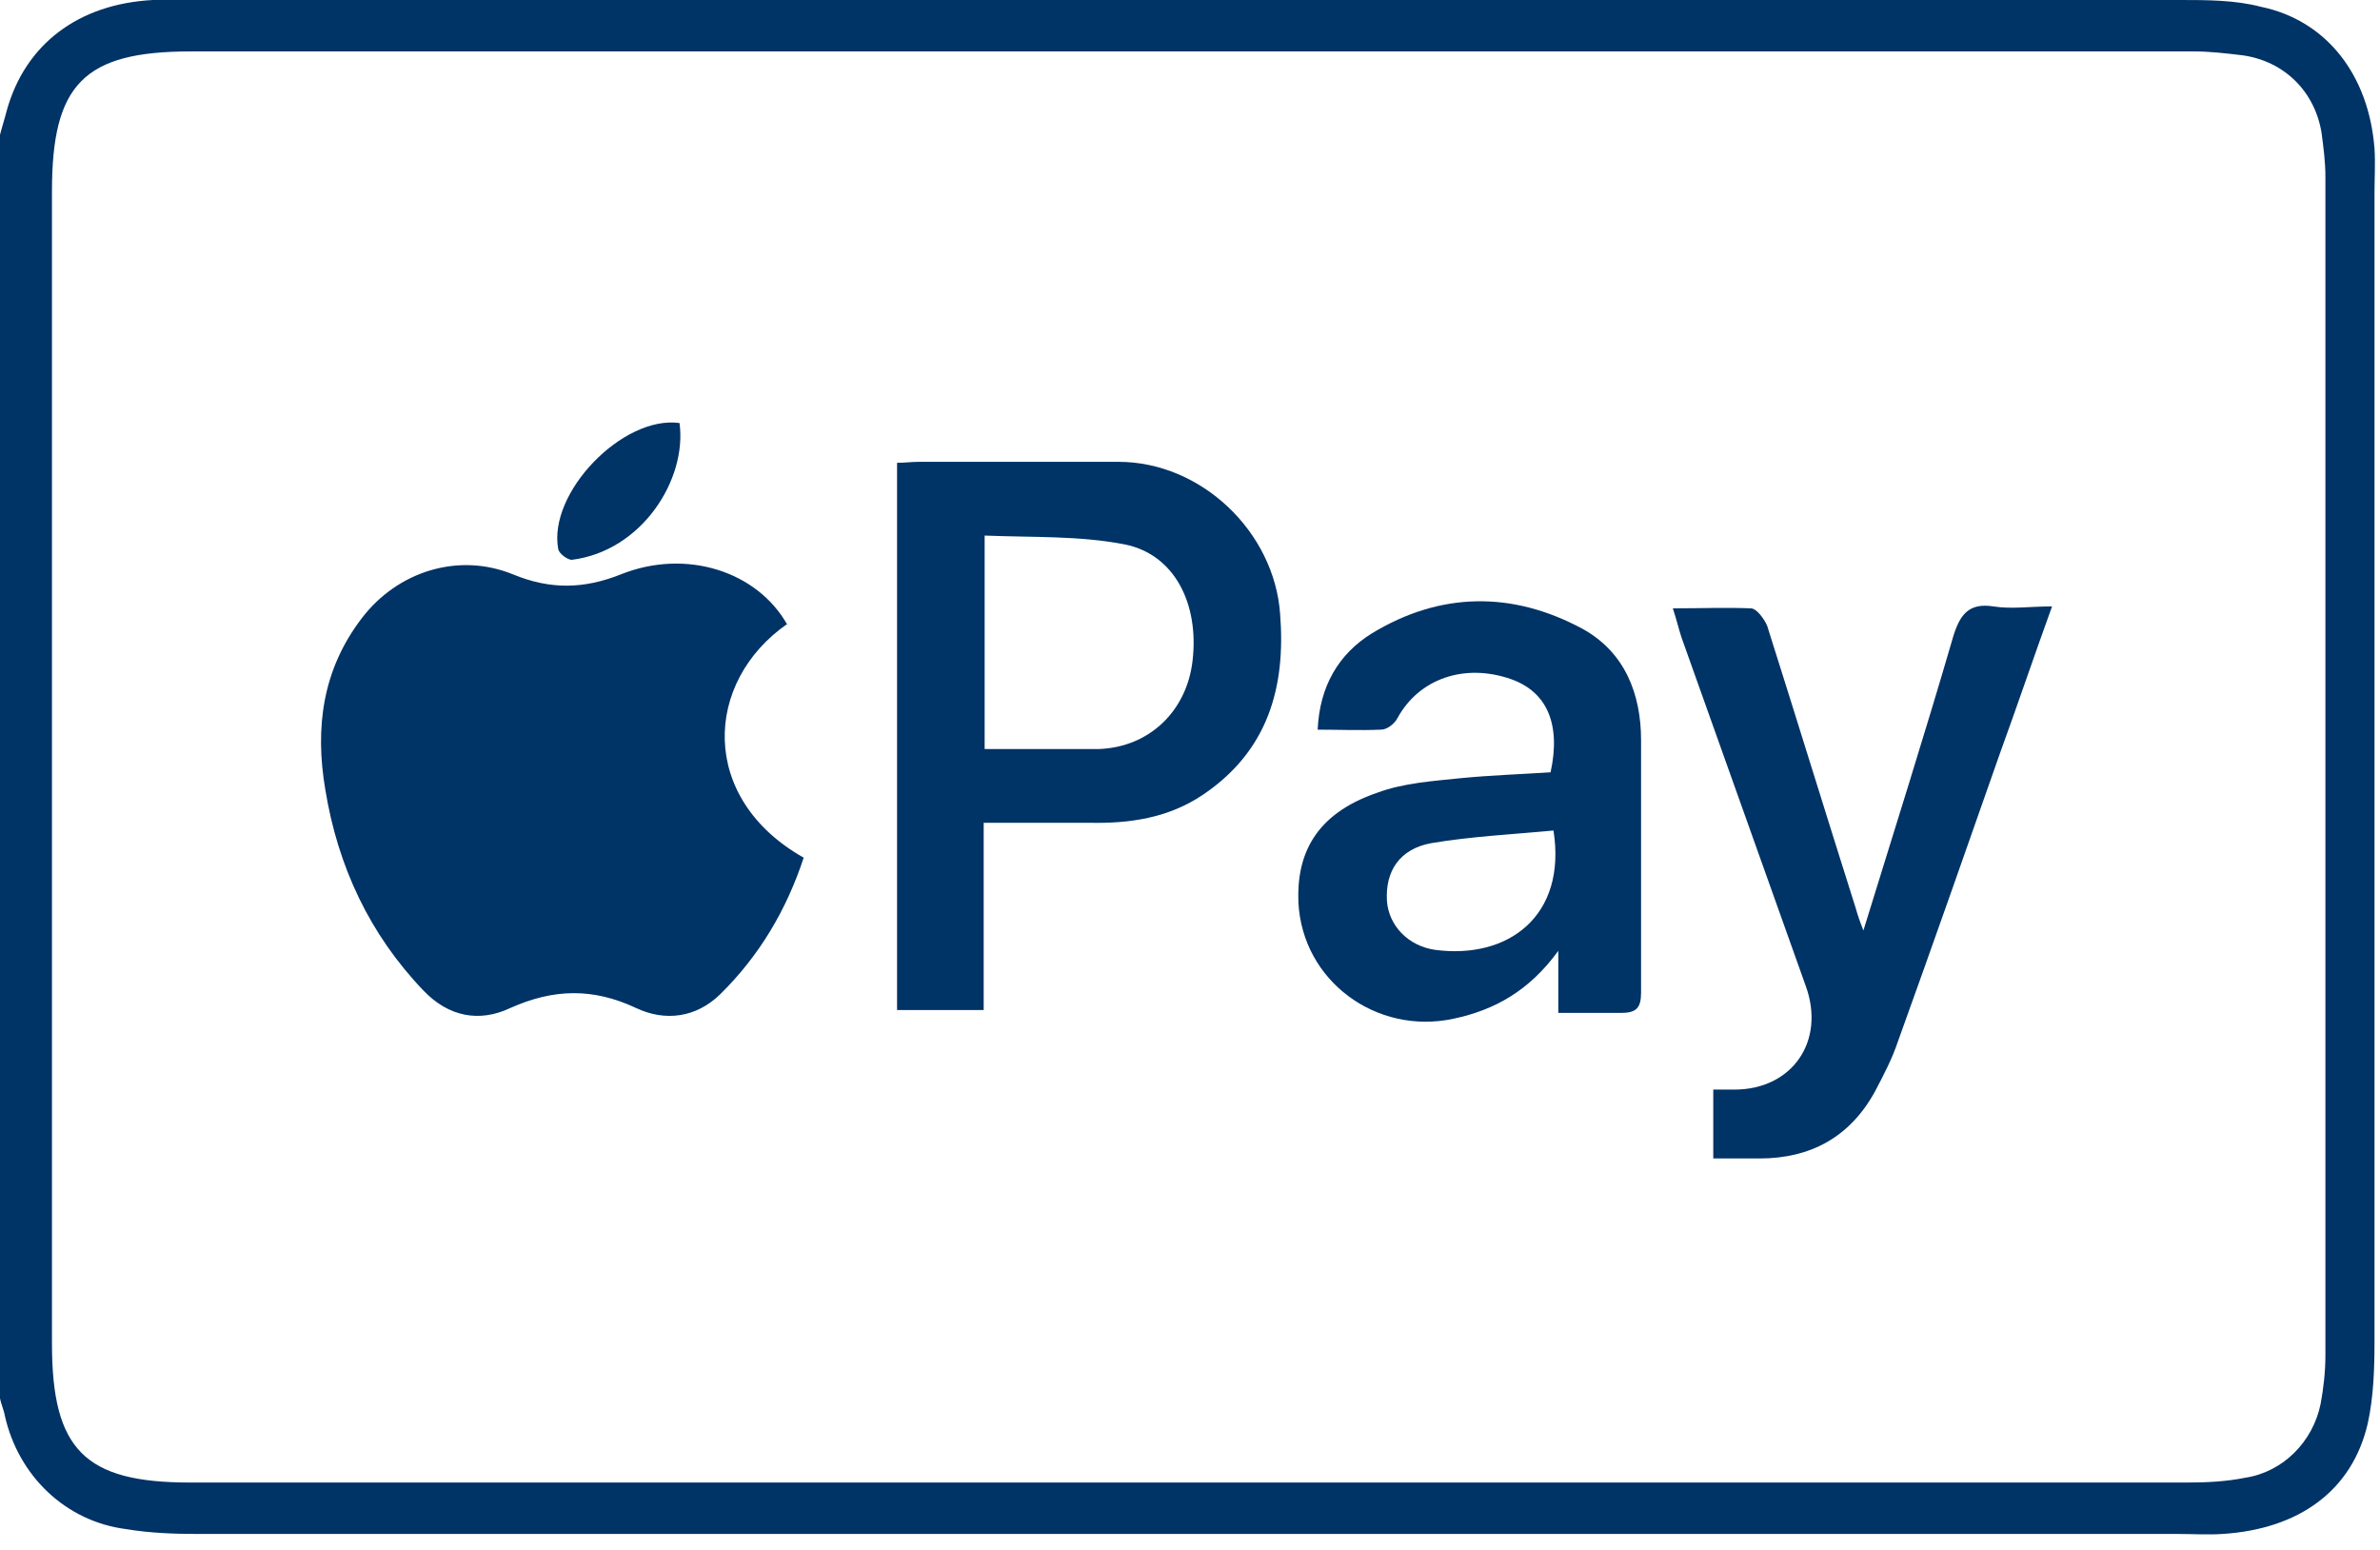 <svg width="109" height="71" viewBox="0 0 109 71" fill="none" xmlns="http://www.w3.org/2000/svg">
<path d="M0 6.176C0.088 5.821 0.22 5.421 0.309 5.065C1.146 2.044 3.571 0.178 7.009 0C7.45 0 7.935 0 8.375 0C38.88 0 69.384 0 99.844 0C101.078 0 102.357 -3.31039e-08 103.547 0.311C106.544 0.933 108.484 3.421 108.748 6.798C108.792 7.464 108.748 8.175 108.748 8.842C108.748 26.392 108.748 43.898 108.748 61.449C108.748 62.693 108.704 63.981 108.44 65.181C107.735 68.246 105.31 70.024 101.784 70.246C101.122 70.29 100.417 70.246 99.756 70.246C69.516 70.246 39.276 70.246 9.037 70.246C7.935 70.246 6.833 70.201 5.775 70.024C2.998 69.668 0.838 67.58 0.22 64.825C0.176 64.559 0.044 64.292 0 64.025C0 44.742 0 25.459 0 6.176ZM54.396 67.891C69.648 67.891 84.9 67.891 100.197 67.891C101.078 67.891 101.96 67.847 102.842 67.669C104.561 67.402 105.927 66.025 106.28 64.292C106.412 63.581 106.5 62.826 106.5 62.071C106.5 44.076 106.5 26.081 106.5 8.086C106.5 7.42 106.412 6.754 106.324 6.087C106.015 4.177 104.605 2.799 102.709 2.533C101.96 2.444 101.211 2.355 100.505 2.355C69.913 2.355 39.321 2.355 8.728 2.355C3.835 2.355 2.38 3.866 2.38 8.753C2.38 26.348 2.38 43.943 2.38 61.537C2.38 66.38 3.879 67.891 8.684 67.891C23.936 67.891 39.188 67.891 54.484 67.891H54.396Z" fill="#003366"/>
<path d="M36.059 28.569C32.224 31.235 32.003 36.567 36.808 39.277C36.015 41.677 34.78 43.765 32.973 45.542C31.871 46.608 30.46 46.786 29.138 46.164C27.154 45.231 25.347 45.276 23.363 46.164C21.953 46.831 20.542 46.564 19.396 45.364C16.927 42.787 15.473 39.677 14.9 36.167C14.415 33.324 14.768 30.658 16.575 28.303C18.206 26.17 20.983 25.281 23.495 26.303C25.215 27.014 26.758 26.97 28.433 26.303C31.43 25.104 34.692 26.17 36.059 28.614V28.569Z" fill="#003366"/>
<path d="M45.051 37.722V46.253H41.084V21.194C41.437 21.194 41.745 21.149 42.098 21.149C45.139 21.149 48.181 21.149 51.223 21.149C55.014 21.149 58.364 24.349 58.628 28.125C58.893 31.502 58.055 34.39 55.102 36.389C53.515 37.456 51.752 37.722 49.856 37.678C48.313 37.678 46.77 37.678 45.051 37.678V37.722ZM45.095 24.482V34.301C46.859 34.301 48.622 34.301 50.341 34.301C52.633 34.212 54.352 32.568 54.617 30.258C54.925 27.636 53.779 25.37 51.487 24.926C49.415 24.526 47.299 24.615 45.095 24.526V24.482Z" fill="#003366"/>
<path d="M60.347 33.413C60.435 31.413 61.317 29.947 62.815 29.014C65.945 27.103 69.251 27.059 72.469 28.792C74.409 29.858 75.158 31.769 75.158 33.901C75.158 37.767 75.158 41.632 75.158 45.453C75.158 46.164 74.938 46.386 74.232 46.386C73.307 46.386 72.425 46.386 71.367 46.386V43.543C70.045 45.364 68.458 46.253 66.562 46.653C63.036 47.408 59.642 44.92 59.465 41.321C59.377 39.144 60.215 37.278 63.08 36.301C64.27 35.856 65.636 35.767 66.915 35.634C68.281 35.501 69.648 35.456 71.014 35.367C71.499 33.146 70.838 31.68 69.207 31.102C67.047 30.347 64.975 31.102 64.005 32.879C63.873 33.146 63.521 33.413 63.256 33.413C62.286 33.457 61.273 33.413 60.215 33.413H60.347ZM71.147 38.033C69.251 38.211 67.4 38.3 65.548 38.611C64.094 38.878 63.432 39.9 63.521 41.277C63.609 42.388 64.49 43.321 65.725 43.498C69.075 43.943 71.764 41.943 71.147 38.033Z" fill="#003366"/>
<path d="M78.465 53.096V49.897C78.817 49.897 79.126 49.897 79.434 49.897C82.079 49.897 83.622 47.675 82.697 45.142C80.801 39.811 78.906 34.523 77.01 29.192C76.878 28.792 76.79 28.392 76.613 27.858C77.892 27.858 79.038 27.814 80.184 27.858C80.448 27.858 80.801 28.347 80.933 28.658C82.3 32.968 83.622 37.278 84.989 41.588C85.077 41.899 85.165 42.165 85.341 42.61C86.752 38.033 88.163 33.59 89.441 29.192C89.749 28.17 90.146 27.592 91.292 27.77C92.13 27.903 92.967 27.77 93.981 27.77C93.144 30.08 92.394 32.302 91.601 34.479C90.058 38.877 88.515 43.276 86.928 47.675C86.664 48.475 86.267 49.23 85.87 49.985C84.724 52.074 82.917 53.051 80.581 53.051C79.919 53.051 79.258 53.051 78.465 53.051V53.096Z" fill="#003366"/>
<path d="M31.121 19.372C31.474 21.949 29.402 25.237 26.184 25.637C26.008 25.637 25.611 25.37 25.567 25.148C25.082 22.571 28.52 19.016 31.121 19.372Z" fill="#003366"/>
</svg>
